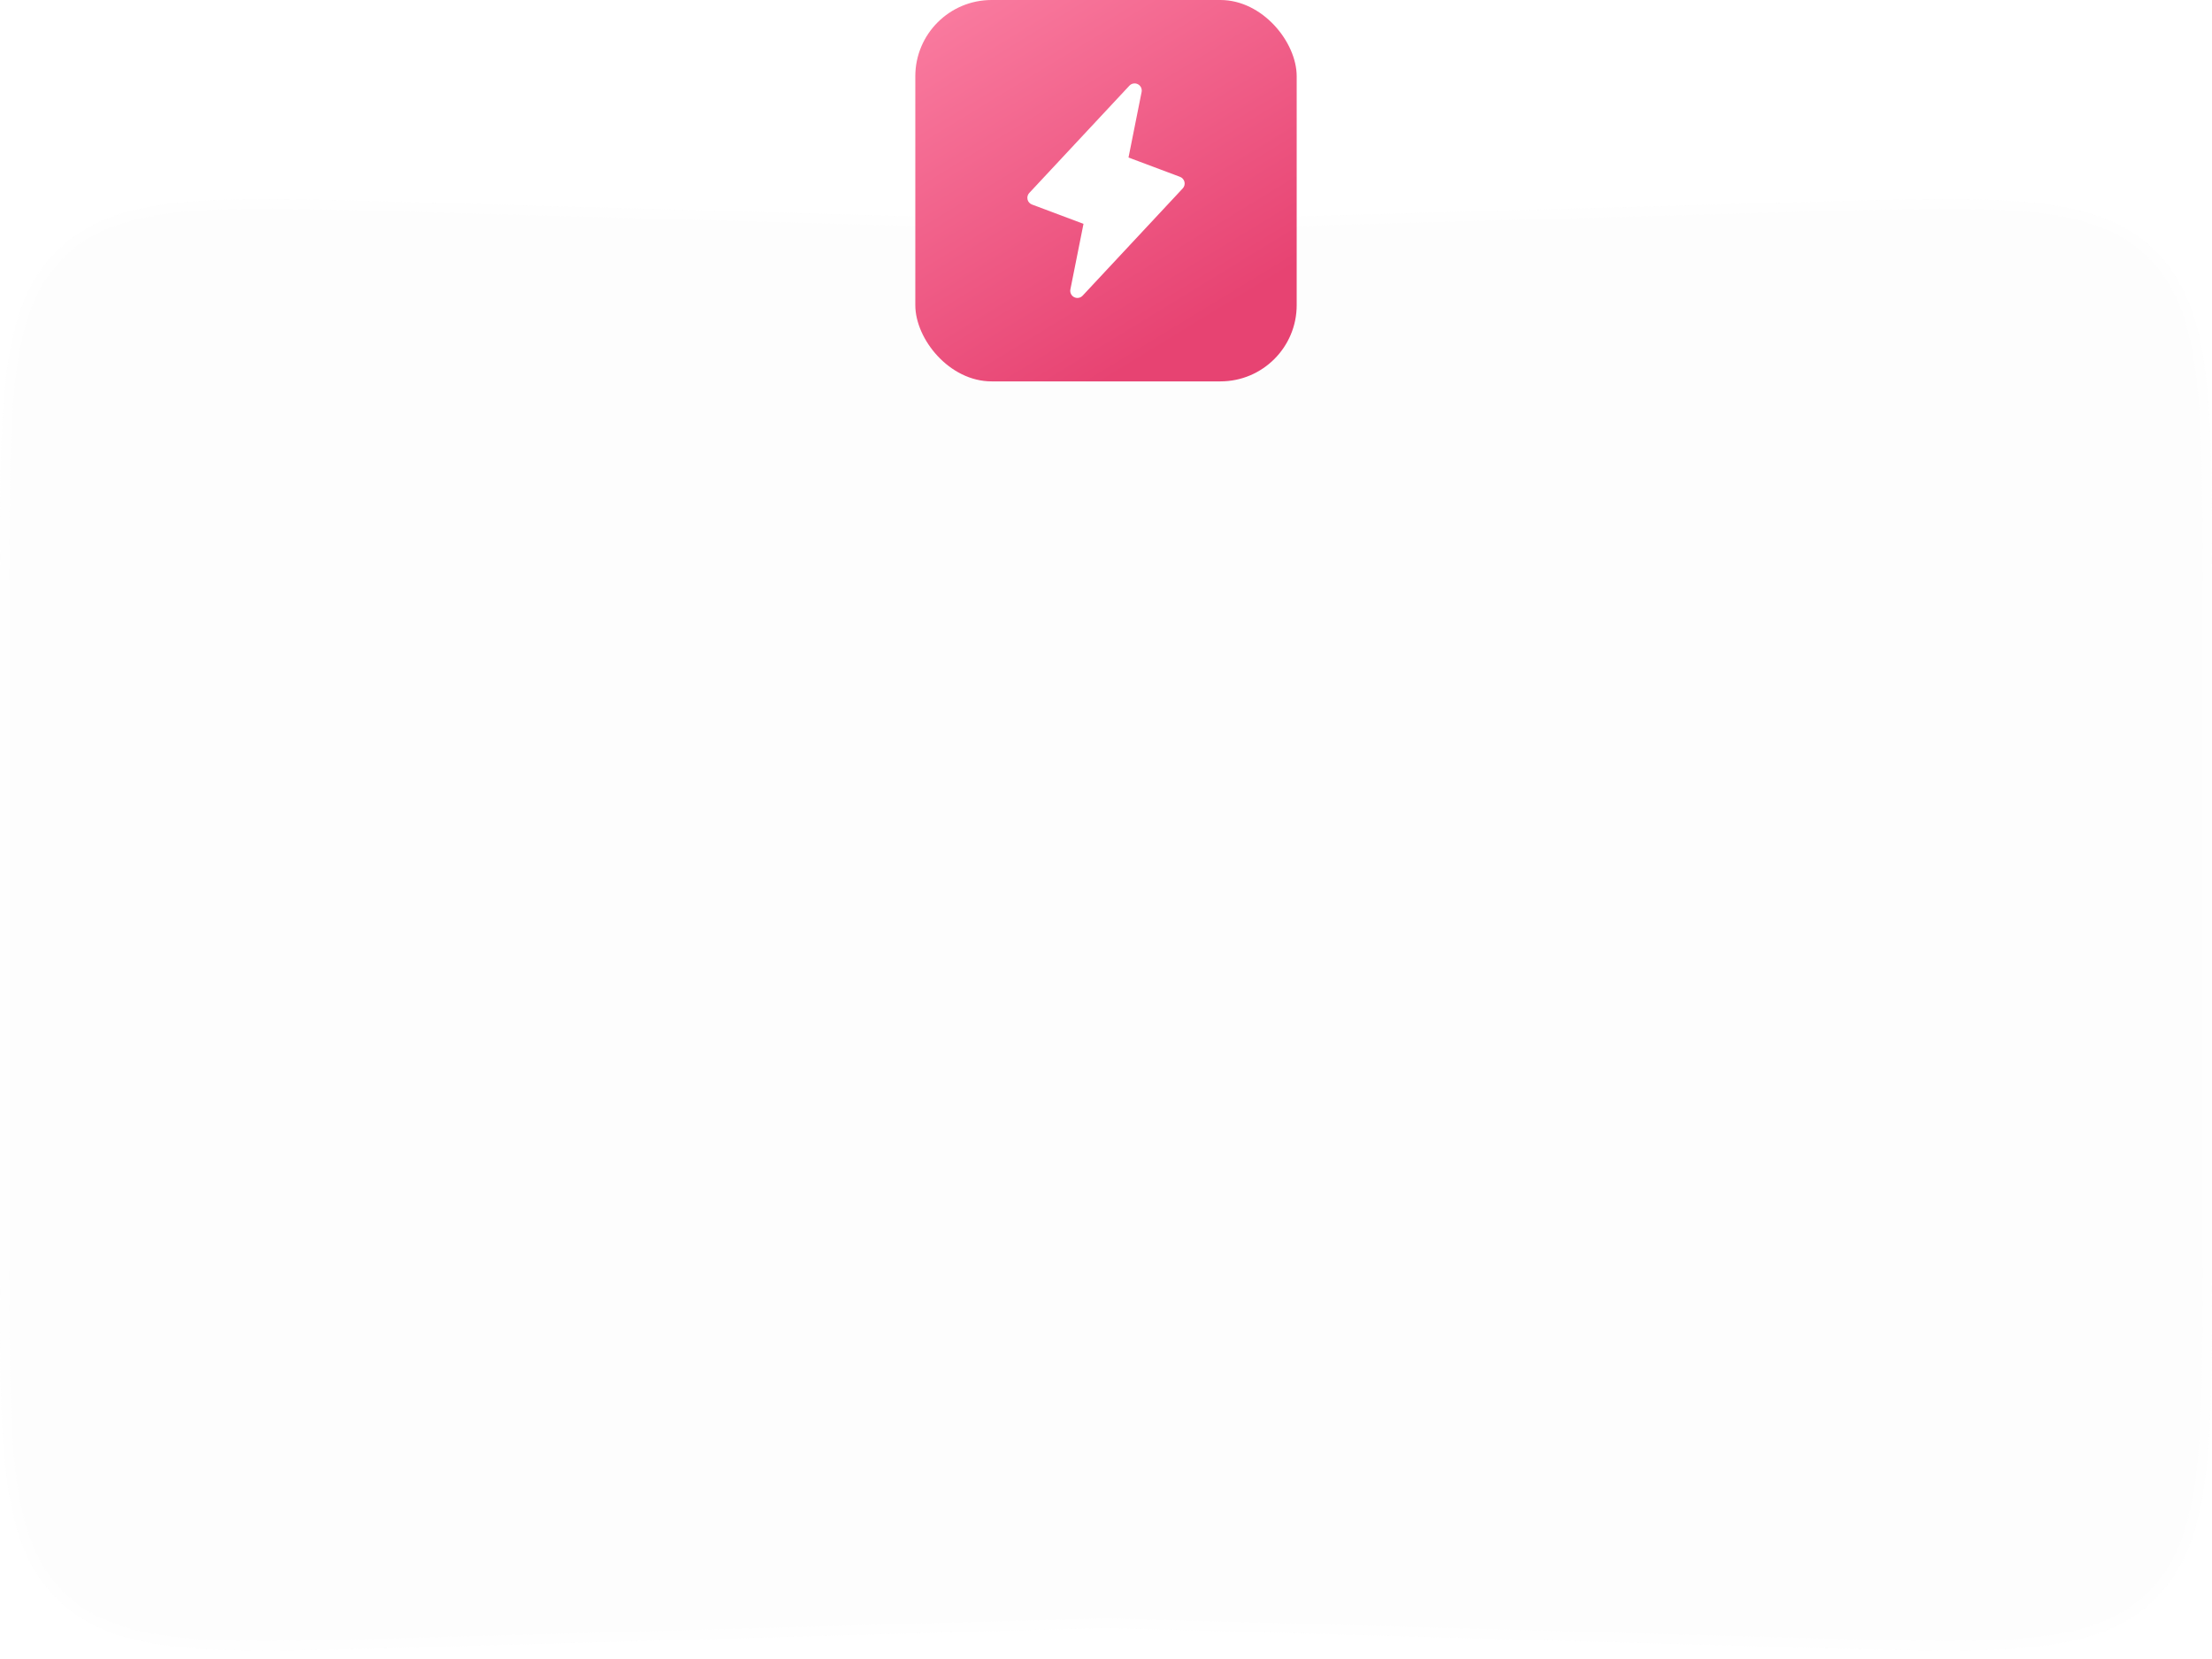 <?xml version="1.0" encoding="UTF-8"?> <svg xmlns="http://www.w3.org/2000/svg" width="232" height="174" viewBox="0 0 232 174" fill="none"> <g filter="url(#filter0_b_32_1363)"> <path d="M0 61.146C0 41.797 0 32.123 6.059 26.233C12.118 20.342 21.788 20.615 41.129 21.162L116 23.277L190.871 21.162C210.212 20.615 219.882 20.342 225.941 26.233C232 32.123 232 41.797 232 61.146V132.854C232 152.203 232 161.877 225.941 167.767C219.882 173.658 210.212 173.385 190.871 172.838L116 170.723L41.129 172.838C21.788 173.385 12.118 173.658 6.059 167.767C0 161.877 0 152.203 0 132.854V61.146Z" fill="#F1F1F1" fill-opacity="0.17"></path> <path d="M115.986 23.776L116 23.777L116.014 23.776L190.885 21.662C200.57 21.388 207.782 21.185 213.333 21.781C218.87 22.374 222.675 23.755 225.593 26.591C228.51 29.427 229.997 33.192 230.747 38.709C231.499 44.242 231.5 51.457 231.5 61.146V132.854C231.5 142.543 231.499 149.758 230.747 155.29C229.997 160.808 228.51 164.573 225.593 167.409C222.675 170.245 218.87 171.626 213.333 172.219C207.782 172.815 200.57 172.612 190.885 172.338L116.014 170.224L116 170.223L115.986 170.224L41.115 172.338C31.43 172.612 24.218 172.815 18.667 172.219C13.13 171.626 9.325 170.245 6.407 167.409C3.49 164.573 2.003 160.808 1.253 155.29C0.501 149.758 0.5 142.543 0.5 132.854V61.146C0.5 51.457 0.501 44.242 1.253 38.709C2.003 33.192 3.49 29.427 6.407 26.591C9.325 23.755 13.13 22.374 18.667 21.781C24.218 21.185 31.43 21.388 41.115 21.662L115.986 23.776Z" stroke="white" stroke-opacity="0.42"></path> </g> <rect x="96" width="40" height="40" rx="8" fill="url(#paint0_linear_32_1363)"></rect> <path d="M124.23 19.078C124.202 18.958 124.145 18.847 124.063 18.754C123.982 18.661 123.879 18.59 123.763 18.547L118.361 16.521L119.735 9.646C119.767 9.486 119.746 9.32 119.675 9.173C119.605 9.026 119.488 8.907 119.342 8.832C119.197 8.758 119.032 8.732 118.871 8.76C118.71 8.789 118.563 8.868 118.452 8.988L107.952 20.238C107.868 20.328 107.807 20.437 107.775 20.556C107.744 20.675 107.742 20.801 107.77 20.921C107.798 21.041 107.855 21.152 107.937 21.244C108.018 21.337 108.121 21.408 108.237 21.451L113.64 23.478L112.265 30.352C112.233 30.512 112.254 30.678 112.325 30.825C112.395 30.972 112.512 31.092 112.658 31.167C112.803 31.241 112.968 31.266 113.129 31.238C113.29 31.21 113.437 31.13 113.548 31.011L124.048 19.761C124.132 19.671 124.193 19.561 124.225 19.442C124.257 19.323 124.258 19.198 124.23 19.078V19.078Z" fill="white"></path> <defs> <filter id="filter0_b_32_1363" x="-7" y="13.895" width="246" height="166.211" filterUnits="userSpaceOnUse" color-interpolation-filters="sRGB"> <feFlood flood-opacity="0" result="BackgroundImageFix"></feFlood> <feGaussianBlur in="BackgroundImageFix" stdDeviation="3.5"></feGaussianBlur> <feComposite in2="SourceAlpha" operator="in" result="effect1_backgroundBlur_32_1363"></feComposite> <feBlend mode="normal" in="SourceGraphic" in2="effect1_backgroundBlur_32_1363" result="shape"></feBlend> </filter> <linearGradient id="paint0_linear_32_1363" x1="87.2" y1="-7.2" x2="116" y2="40" gradientUnits="userSpaceOnUse"> <stop stop-color="#FF8CAD"></stop> <stop offset="1" stop-color="#E74372"></stop> </linearGradient> </defs> </svg> 